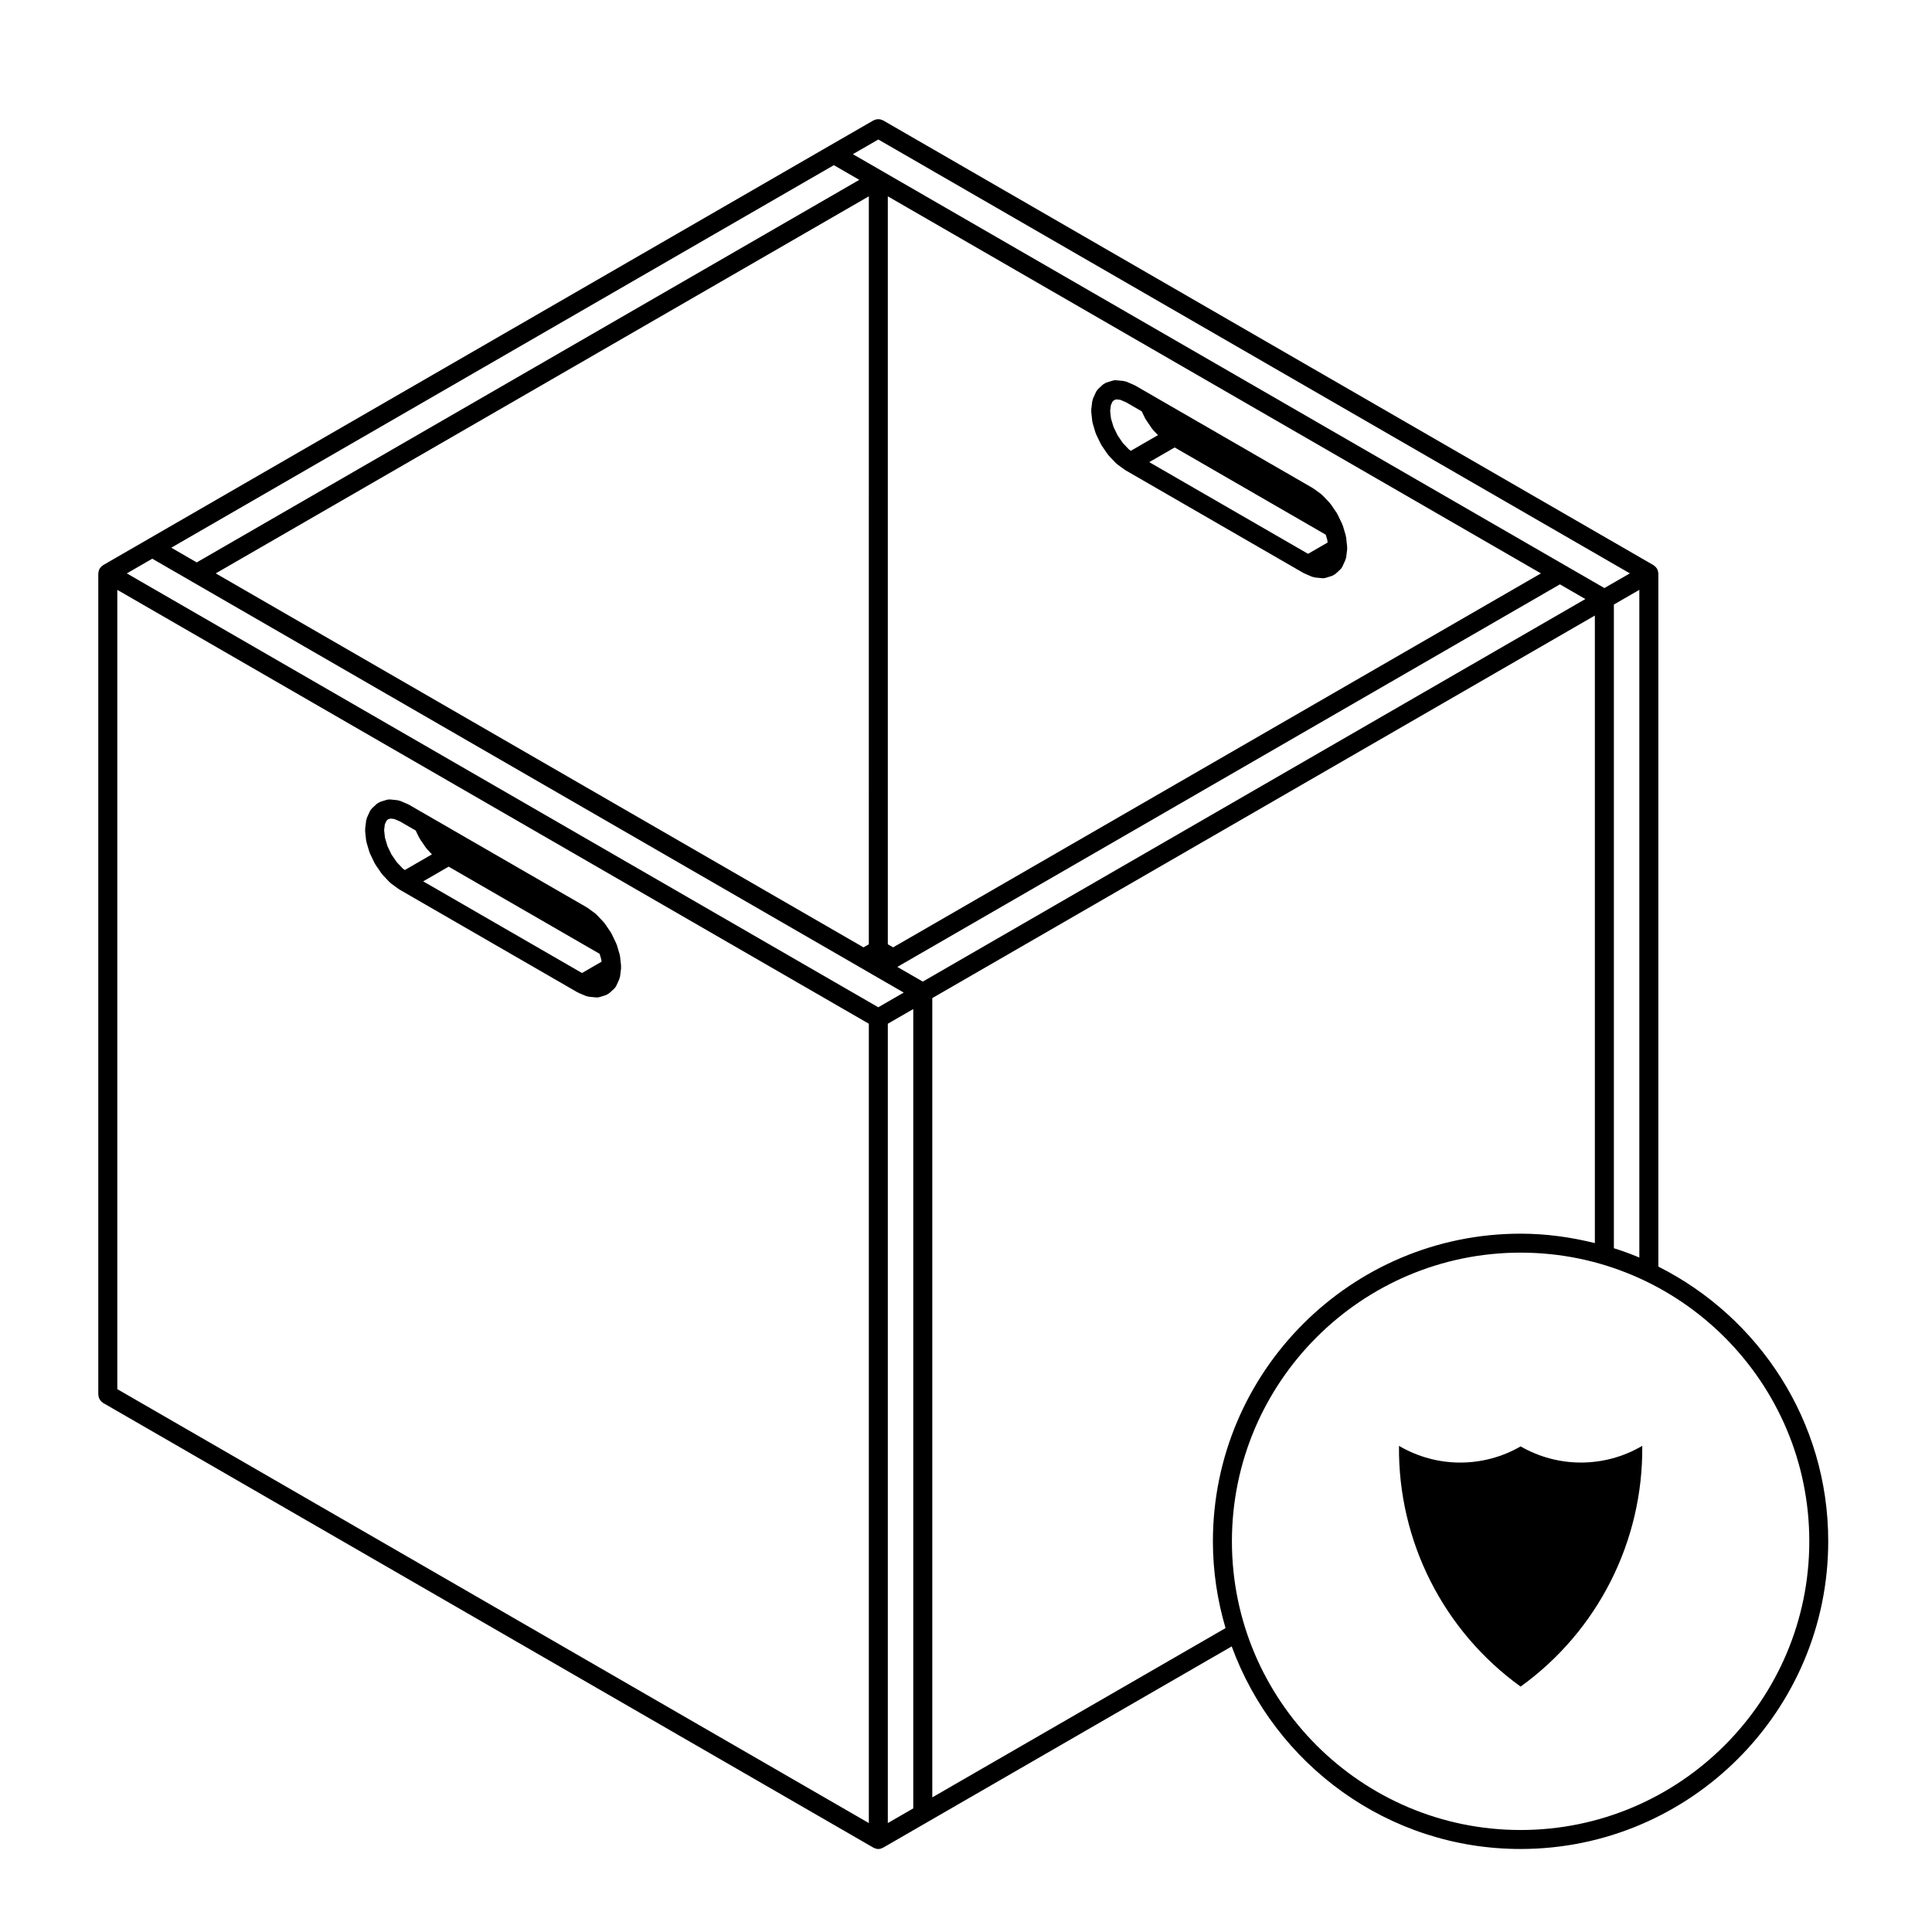 <?xml version="1.0" encoding="UTF-8"?>
<!-- Uploaded to: SVG Repo, www.svgrepo.com, Generator: SVG Repo Mixer Tools -->
<svg fill="#000000" width="800px" height="800px" version="1.1" viewBox="144 144 512 512" xmlns="http://www.w3.org/2000/svg">
 <g>
  <path d="m308.57 400.23c0-0.09 0.035-0.172 0.023-0.262l-0.004-0.035v-0.016l-0.262-2.453c-0.004-0.082-0.051-0.141-0.066-0.215-0.016-0.082 0-0.156-0.02-0.23l-0.785-2.641c-0.02-0.07-0.07-0.117-0.098-0.18-0.023-0.059-0.02-0.125-0.051-0.191l-1.25-2.602c-0.031-0.059-0.086-0.102-0.117-0.156-0.031-0.055-0.035-0.121-0.074-0.176l-1.629-2.379c-0.039-0.059-0.105-0.09-0.145-0.141-0.047-0.055-0.059-0.117-0.105-0.168l-1.895-2c-0.055-0.055-0.125-0.082-0.18-0.133-0.059-0.051-0.098-0.121-0.16-0.172l-2.031-1.48c-0.035-0.023-0.086-0.031-0.121-0.055-0.035-0.023-0.059-0.066-0.105-0.09l-42.145-24.328-4.977-2.875c-0.051-0.031-0.105-0.023-0.152-0.051-0.047-0.02-0.074-0.066-0.121-0.086l-2.031-0.863c-0.117-0.051-0.238-0.047-0.359-0.074-0.125-0.035-0.238-0.105-0.371-0.117l-1.883-0.191c-0.328-0.035-0.672-0.004-1.008 0.102l-1.629 0.504c-0.02 0.004-0.035 0.023-0.055 0.031-0.152 0.051-0.281 0.152-0.43 0.23-0.152 0.086-0.312 0.156-0.434 0.266-0.016 0.016-0.035 0.02-0.051 0.031l-1.238 1.152c-0.004 0-0.004 0.004-0.012 0.004-0.023 0.023-0.035 0.059-0.066 0.09-0.207 0.207-0.387 0.438-0.52 0.719v0.004l-0.781 1.727c-0.055 0.121-0.051 0.25-0.086 0.379-0.035 0.125-0.105 0.227-0.117 0.359l-0.266 2.191c-0.012 0.102 0.02 0.188 0.02 0.289s-0.035 0.188-0.023 0.289l0.266 2.504c0.012 0.082 0.051 0.145 0.07 0.227 0.016 0.074 0 0.152 0.02 0.223l0.785 2.641c0.016 0.047 0.059 0.066 0.082 0.109 0.031 0.086 0.023 0.176 0.066 0.258l1.25 2.602c0.02 0.047 0.07 0.066 0.098 0.105 0.039 0.074 0.051 0.152 0.098 0.223l1.629 2.379c0.035 0.051 0.09 0.066 0.125 0.109 0.051 0.059 0.066 0.137 0.121 0.195l1.895 2c0.051 0.055 0.121 0.074 0.18 0.125 0.059 0.055 0.098 0.125 0.16 0.176l2.031 1.48c0.031 0.02 0.066 0.012 0.098 0.031 0.051 0.031 0.082 0.086 0.133 0.117l0.016 0.012 47.102 27.191h0.012c0.039 0.023 0.086 0.02 0.125 0.039 0.051 0.031 0.086 0.074 0.137 0.102l2.031 0.863c0.117 0.051 0.23 0.047 0.352 0.074 0.133 0.035 0.242 0.105 0.383 0.117l1.895 0.188c0.086 0.012 0.168 0.012 0.25 0.012h0.012c0.242 0 0.488-0.035 0.734-0.105l1.629-0.508c0.023-0.004 0.039-0.031 0.066-0.035 0.18-0.066 0.344-0.176 0.508-0.281 0.109-0.074 0.242-0.121 0.336-0.211 0.016-0.012 0.035-0.016 0.051-0.031l1.25-1.152c0.258-0.238 0.453-0.52 0.59-0.816l0.781-1.727c0.047-0.102 0.039-0.211 0.07-0.312 0.047-0.141 0.117-0.266 0.133-0.418l0.266-2.191c0.012-0.102-0.02-0.188-0.02-0.281-0.008-0.02-0.004-0.027-0.004-0.039zm-57.82-26.055-1.594-1.676-1.41-2.055-1.074-2.238-0.664-2.246-0.211-1.98 0.188-1.516 0.418-0.926 0.449-0.418 0.598-0.188 1.008 0.102 1.516 0.645 4.188 2.418 0.91 1.895c0.02 0.047 0.07 0.059 0.098 0.105 0.039 0.074 0.051 0.152 0.098 0.223l1.629 2.383c0.035 0.051 0.09 0.066 0.125 0.109 0.051 0.066 0.07 0.141 0.125 0.207l1.324 1.395-7.188 4.152zm12.145-0.504 40.012 23.102 0.434 1.465 0.07 0.629-5.176 2.992-42.082-24.293z"/>
  <path d="m500.98 289.14c0-0.09 0.035-0.172 0.023-0.262l-0.004-0.035v-0.016l-0.266-2.453c-0.012-0.082-0.051-0.145-0.07-0.227-0.016-0.074 0-0.152-0.02-0.223l-0.762-2.57c-0.004 0-0.004-0.004-0.004-0.004l-0.02-0.059c-0.02-0.066-0.07-0.109-0.09-0.176-0.031-0.066-0.02-0.133-0.051-0.195l-1.25-2.602c-0.031-0.059-0.082-0.098-0.109-0.152-0.031-0.055-0.039-0.121-0.074-0.18l-1.629-2.383c-0.039-0.059-0.105-0.09-0.145-0.141-0.039-0.051-0.059-0.117-0.105-0.172l-1.898-2c-0.051-0.055-0.125-0.082-0.18-0.133-0.066-0.055-0.098-0.125-0.16-0.176l-2.023-1.48c-0.039-0.023-0.09-0.031-0.125-0.055s-0.059-0.066-0.102-0.09l-42.145-24.336-4.977-2.875c-0.051-0.023-0.105-0.023-0.152-0.051-0.047-0.02-0.074-0.066-0.121-0.086l-2.031-0.863c-0.121-0.051-0.246-0.047-0.367-0.074-0.125-0.035-0.238-0.102-0.363-0.109l-1.898-0.188c-0.383-0.039-0.746 0.016-1.078 0.125l-1.543 0.473c-0.02 0.004-0.031 0.02-0.051 0.023-0.16 0.055-0.309 0.16-0.465 0.25-0.137 0.086-0.289 0.145-0.402 0.25-0.02 0.016-0.039 0.016-0.055 0.031l-1.234 1.148c-0.004 0.004-0.012 0.004-0.012 0.004-0.055 0.051-0.082 0.117-0.121 0.168-0.172 0.191-0.348 0.387-0.457 0.637l-0.785 1.734c-0.059 0.125-0.055 0.258-0.09 0.383-0.031 0.121-0.102 0.223-0.117 0.352l-0.266 2.195c-0.012 0.102 0.02 0.188 0.02 0.289s-0.035 0.188-0.023 0.289l0.273 2.504c0.004 0.082 0.051 0.145 0.07 0.227 0.012 0.074-0.004 0.152 0.02 0.223l0.781 2.641c0.016 0.047 0.066 0.07 0.082 0.109 0.031 0.086 0.023 0.176 0.066 0.258l1.25 2.602c0.02 0.047 0.07 0.059 0.098 0.105 0.047 0.074 0.051 0.152 0.098 0.223l1.629 2.383c0.035 0.051 0.098 0.066 0.133 0.117 0.051 0.059 0.066 0.137 0.117 0.195l1.898 2c0.051 0.055 0.117 0.074 0.176 0.125 0.059 0.055 0.102 0.125 0.168 0.18l2.023 1.48c0.031 0.02 0.07 0.012 0.102 0.031 0.051 0.031 0.082 0.086 0.125 0.109l0.02 0.012 47.105 27.195h0.012c0.039 0.02 0.09 0.02 0.125 0.039 0.051 0.023 0.086 0.07 0.137 0.098l2.023 0.867c0.121 0.051 0.246 0.047 0.363 0.074 0.125 0.035 0.242 0.105 0.371 0.117l1.898 0.188c0.086 0.004 0.168 0.012 0.246 0.012h0.012c0.246 0 0.492-0.035 0.734-0.109l1.629-0.504c0.02-0.004 0.039-0.023 0.066-0.035 0.18-0.059 0.348-0.176 0.52-0.277 0.105-0.074 0.238-0.121 0.332-0.211 0.016-0.016 0.039-0.016 0.051-0.031l1.25-1.152c0.258-0.23 0.441-0.508 0.578-0.805h0.004l0.781-1.727c0.051-0.102 0.039-0.211 0.07-0.312 0.051-0.141 0.117-0.266 0.137-0.418l0.266-2.195c0.012-0.098-0.02-0.188-0.02-0.281-0.023-0.027-0.023-0.031-0.023-0.043zm-57.828-26.055-1.586-1.672-1.406-2.066-1.074-2.231-0.672-2.246-0.211-1.98 0.191-1.52 0.418-0.926 0.453-0.418 0.59-0.18 1.012 0.102 1.516 0.645 4.188 2.418 0.91 1.898c0.023 0.047 0.082 0.066 0.102 0.105 0.039 0.074 0.051 0.152 0.102 0.223l1.621 2.379c0.035 0.051 0.09 0.066 0.125 0.109 0.051 0.059 0.07 0.137 0.121 0.195l1.324 1.395-7.195 4.152zm12.152-0.504 40.02 23.109 0.434 1.445 0.07 0.645-5.176 2.988-42.09-24.297z"/>
  <path d="m583.48 479.66v-183.7c0-0.051-0.023-0.098-0.031-0.145-0.004-0.109-0.023-0.215-0.047-0.328-0.02-0.117-0.051-0.227-0.09-0.336-0.039-0.105-0.082-0.207-0.125-0.301-0.02-0.047-0.02-0.102-0.051-0.141-0.023-0.047-0.07-0.07-0.102-0.109-0.059-0.098-0.125-0.176-0.195-0.262-0.082-0.09-0.16-0.172-0.25-0.246-0.086-0.074-0.172-0.141-0.262-0.203-0.047-0.023-0.07-0.07-0.109-0.102l-204.2-117.89c-0.098-0.055-0.203-0.059-0.301-0.102-0.16-0.07-0.312-0.133-0.488-0.168-0.156-0.031-0.312-0.035-0.469-0.035-0.16 0-0.316 0.004-0.484 0.035-0.172 0.035-0.324 0.102-0.484 0.168-0.102 0.039-0.207 0.047-0.297 0.102l-11.777 6.789-180.63 104.29-11.777 6.801c-0.047 0.023-0.07 0.07-0.109 0.102-0.098 0.059-0.176 0.125-0.262 0.203-0.09 0.082-0.172 0.156-0.246 0.246-0.074 0.086-0.137 0.168-0.203 0.262-0.031 0.047-0.074 0.07-0.102 0.109-0.023 0.039-0.023 0.102-0.051 0.141-0.051 0.102-0.09 0.195-0.121 0.301-0.039 0.109-0.07 0.223-0.09 0.336-0.02 0.109-0.035 0.215-0.047 0.328 0 0.051-0.031 0.098-0.031 0.145v217.64c0 0.105 0.047 0.195 0.059 0.301 0.02 0.176 0.047 0.344 0.105 0.516 0.051 0.156 0.125 0.293 0.207 0.43s0.16 0.273 0.266 0.395c0.117 0.133 0.246 0.238 0.387 0.344 0.086 0.066 0.141 0.152 0.23 0.203l204.2 117.89h0.012c0.039 0.023 0.086 0.02 0.121 0.039 0.336 0.176 0.711 0.297 1.117 0.297h0.004 0.004c0.406 0 0.781-0.117 1.117-0.297 0.035-0.02 0.082-0.016 0.117-0.039h0.012l11.777-6.801 80.633-46.559c11.418 31.266 41.367 53.691 76.535 53.691 44.961 0 81.547-36.578 81.547-81.543 0.02-31.824-18.359-59.375-45.02-72.797zm-11.785-4.871v-170.58l6.746-3.891v176.94c-2.199-0.926-4.453-1.742-6.746-2.465zm-194.93-293.82 199.16 114.98-6.746 3.891-10.52-6.074-180.64-104.29-8-4.621zm-2.519 213.28-1.406 0.812-171.67-99.109 173.08-99.926zm6.441 0.812-1.406-0.812v-198.22l173.08 99.926zm-15.707-207.29 6.742 3.891-175.59 101.38-6.742-3.894zm-180.63 104.29 10.52 6.074 0.016 0.012 176.69 102.01 0.016 0.012 3.906 2.258 0.016 0.012 7.981 4.606-6.742 3.891-199.14-114.98zm-9.258 8.258 199.16 114.98v211.83l-199.16-114.99zm204.19 114.98 6.742-3.891v211.83l-6.742 3.894zm9.262-11.164-6.742-3.891 0.125-0.074 0.016-0.012 175.45-101.3 6.742 3.894zm2.519 216.19v-211.82l175.59-101.38v166.31c-6.316-1.57-12.883-2.5-19.68-2.5-44.961 0-81.543 36.578-81.543 81.543 0 7.984 1.203 15.684 3.352 22.984zm155.91 8.645c-42.184 0-76.504-34.32-76.504-76.504 0-42.18 34.32-76.504 76.504-76.504 42.184 0 76.508 34.32 76.508 76.504-0.004 42.188-34.324 76.504-76.508 76.504z"/>
  <path d="m546.98 527.31c-9.984 5.769-22.305 5.707-32.234-0.145-0.266 25.242 11.754 49.039 32.234 63.801 20.48-14.762 32.504-38.562 32.234-63.801-9.926 5.848-22.25 5.906-32.234 0.145z"/>
 </g>
</svg>